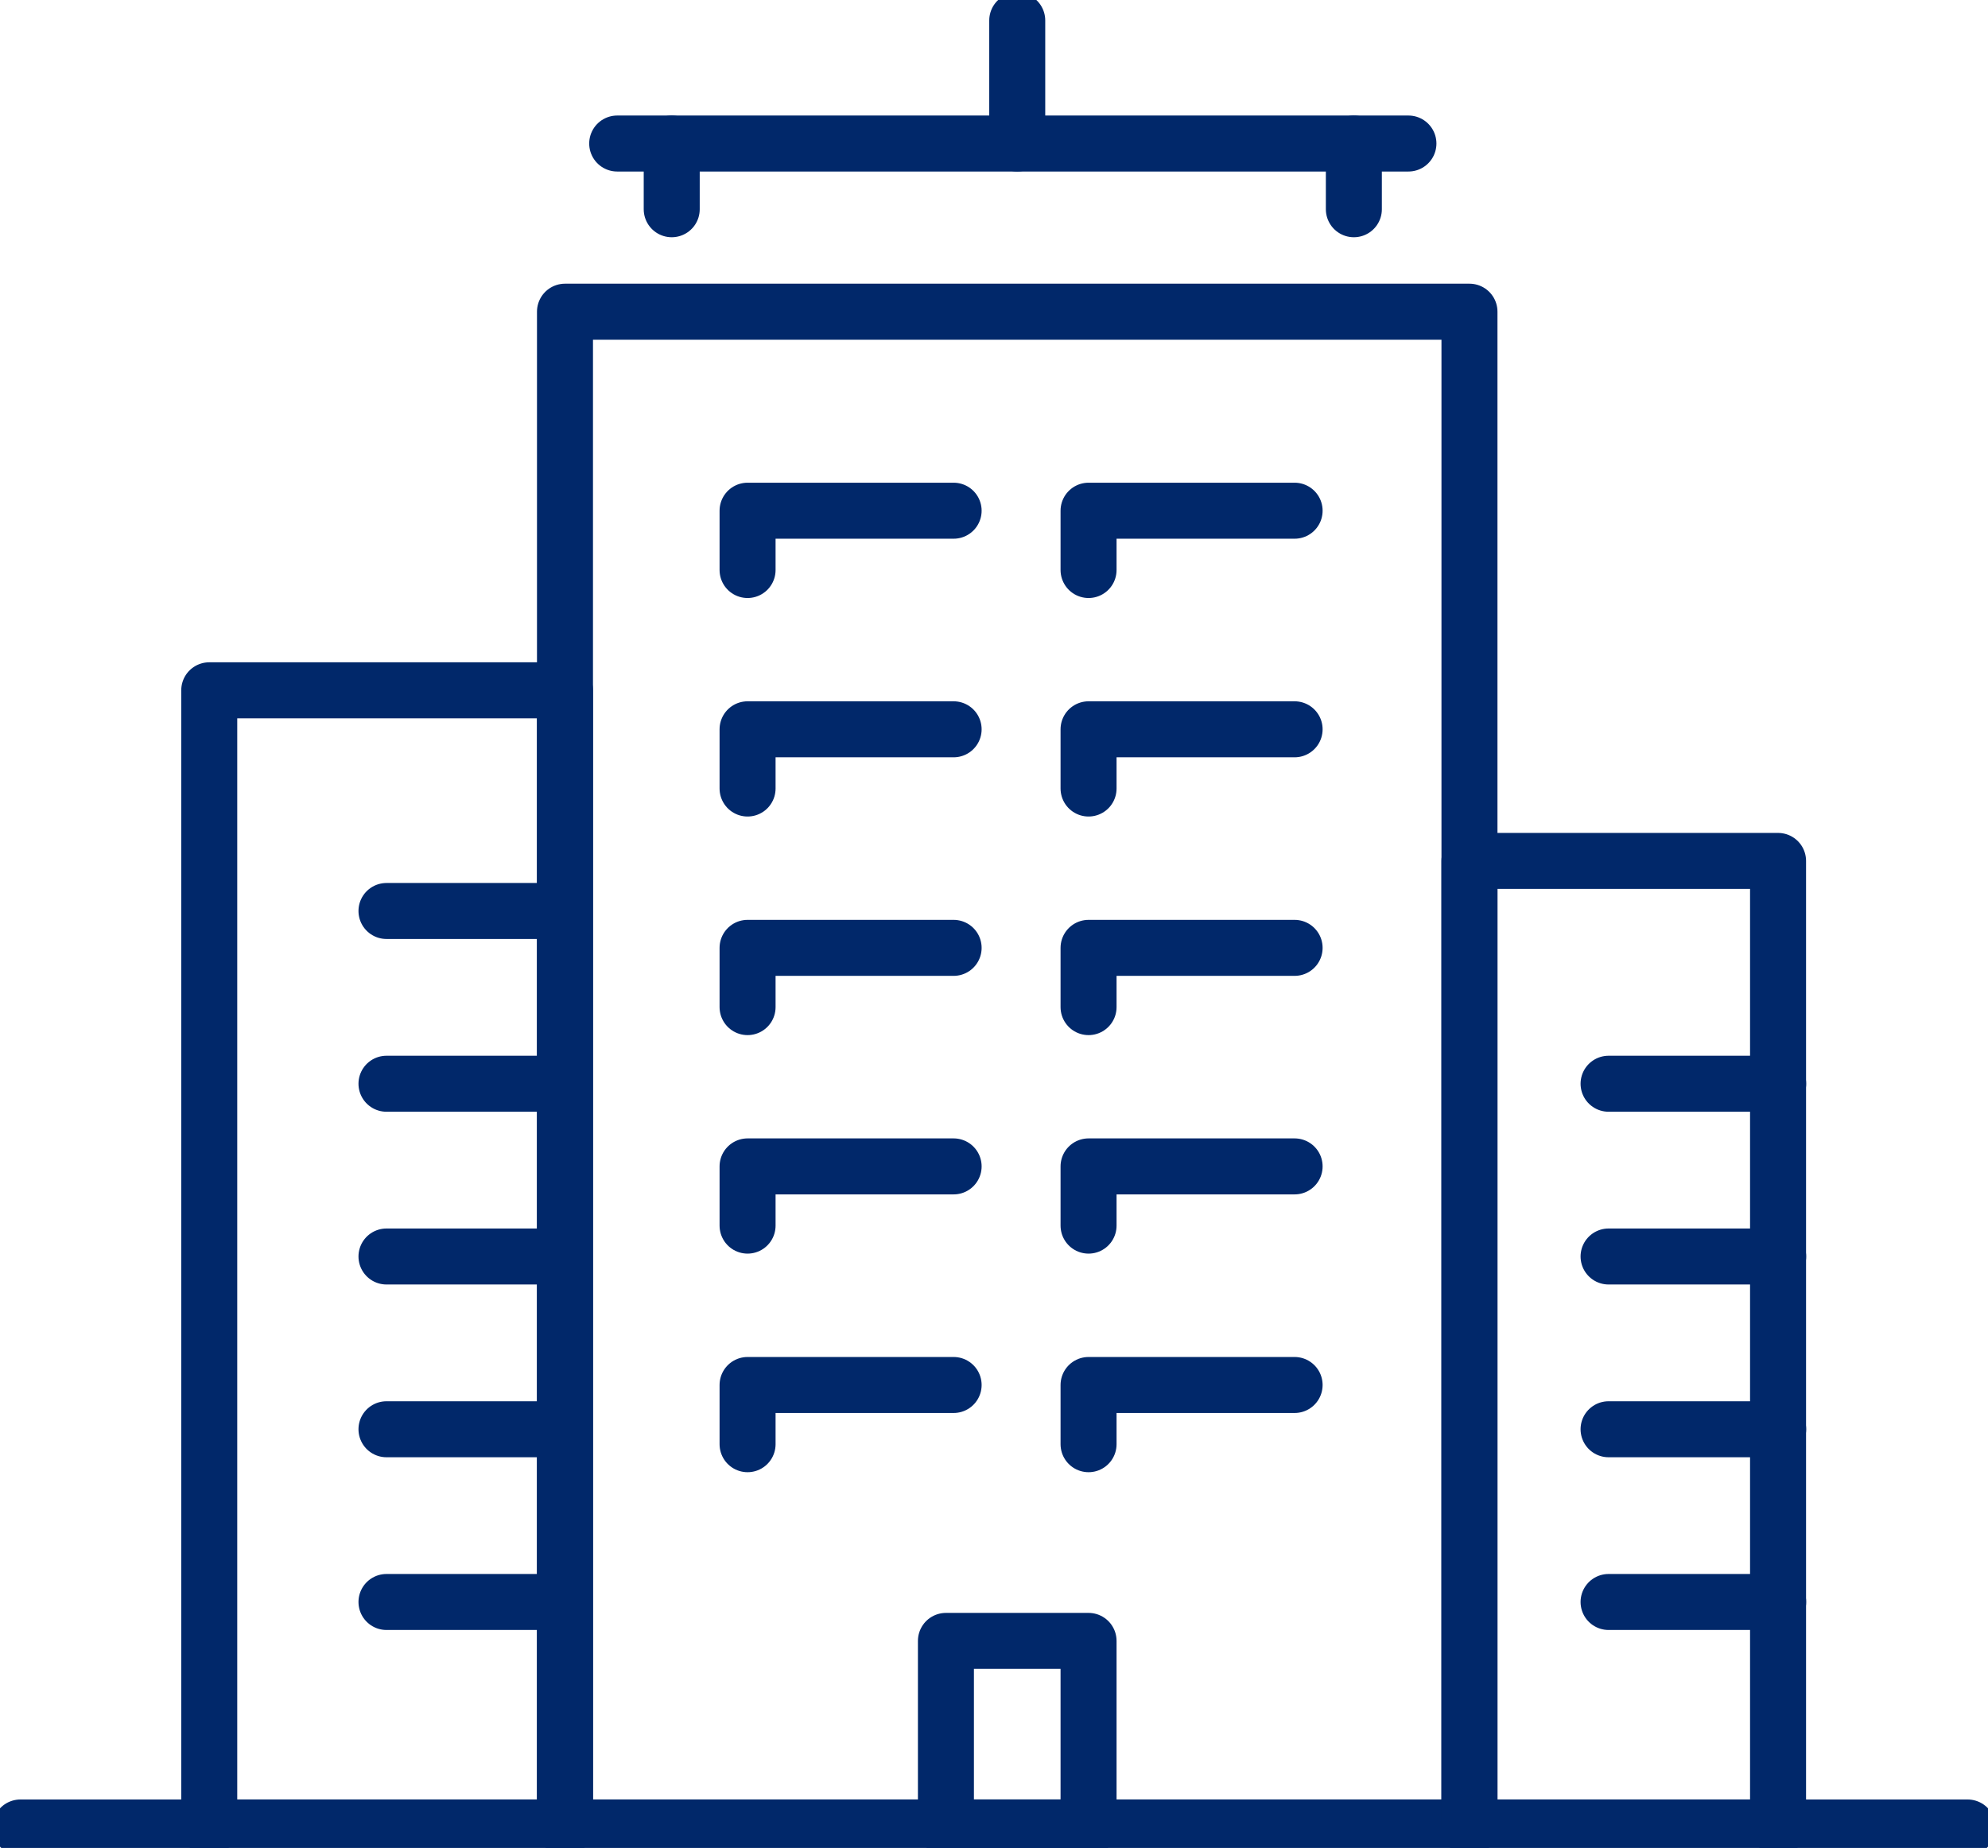 <svg width="71" height="66" viewBox="0 0 71 66" fill="none" xmlns="http://www.w3.org/2000/svg">
<g clip-path="url(#clip0_1069_3232)">
<path d="M52.481 11.132H20.178V65.268H52.481V11.132Z" stroke="#01286A" stroke-width="2" stroke-linecap="round" stroke-linejoin="round"/>
<path d="M63.502 30.748H52.48V65.268H63.502V30.748Z" stroke="#01286A" stroke-width="2" stroke-linecap="round" stroke-linejoin="round"/>
<path d="M20.178 24.654H7.473V65.268H20.178V24.654Z" stroke="#01286A" stroke-width="2" stroke-linecap="round" stroke-linejoin="round"/>
<path d="M48.352 7.473V5.126H23.99V7.473" stroke="#01286A" stroke-width="2" stroke-linecap="round" stroke-linejoin="round"/>
<path d="M13.803 32.536H19.859" stroke="#01286A" stroke-width="2" stroke-linecap="round" stroke-linejoin="round"/>
<path d="M13.803 38.706H19.859" stroke="#01286A" stroke-width="2" stroke-linecap="round" stroke-linejoin="round"/>
<path d="M13.803 44.876H19.859" stroke="#01286A" stroke-width="2" stroke-linecap="round" stroke-linejoin="round"/>
<path d="M13.803 51.046H19.859" stroke="#01286A" stroke-width="2" stroke-linecap="round" stroke-linejoin="round"/>
<path d="M13.803 57.215H19.859" stroke="#01286A" stroke-width="2" stroke-linecap="round" stroke-linejoin="round"/>
<path d="M57.449 38.706H63.506" stroke="#01286A" stroke-width="2" stroke-linecap="round" stroke-linejoin="round"/>
<path d="M57.449 44.876H63.506" stroke="#01286A" stroke-width="2" stroke-linecap="round" stroke-linejoin="round"/>
<path d="M57.449 51.046H63.506" stroke="#01286A" stroke-width="2" stroke-linecap="round" stroke-linejoin="round"/>
<path d="M57.449 57.215H63.506" stroke="#01286A" stroke-width="2" stroke-linecap="round" stroke-linejoin="round"/>
<path d="M0.729 65.269H7.474" stroke="#01286A" stroke-width="2" stroke-linecap="round" stroke-linejoin="round"/>
<path d="M63.529 65.269H70.272" stroke="#01286A" stroke-width="2" stroke-linecap="round" stroke-linejoin="round"/>
<path d="M38.877 58.605H33.783V65.268H38.877V58.605Z" stroke="#01286A" stroke-width="2" stroke-linecap="round" stroke-linejoin="round"/>
<path d="M26.699 20.358V18.24H34.058" stroke="#01286A" stroke-width="2" stroke-linecap="round" stroke-linejoin="round"/>
<path d="M38.877 20.358V18.24H46.236" stroke="#01286A" stroke-width="2" stroke-linecap="round" stroke-linejoin="round"/>
<path d="M26.699 28.162V26.047H34.058" stroke="#01286A" stroke-width="2" stroke-linecap="round" stroke-linejoin="round"/>
<path d="M38.877 28.162V26.047H46.236" stroke="#01286A" stroke-width="2" stroke-linecap="round" stroke-linejoin="round"/>
<path d="M26.699 35.969V33.853H34.058" stroke="#01286A" stroke-width="2" stroke-linecap="round" stroke-linejoin="round"/>
<path d="M38.877 35.969V33.853H46.236" stroke="#01286A" stroke-width="2" stroke-linecap="round" stroke-linejoin="round"/>
<path d="M26.699 43.773V41.658H34.058" stroke="#01286A" stroke-width="2" stroke-linecap="round" stroke-linejoin="round"/>
<path d="M38.877 43.773V41.658H46.236" stroke="#01286A" stroke-width="2" stroke-linecap="round" stroke-linejoin="round"/>
<path d="M26.699 51.58V49.465H34.058" stroke="#01286A" stroke-width="2" stroke-linecap="round" stroke-linejoin="round"/>
<path d="M38.877 51.58V49.465H46.236" stroke="#01286A" stroke-width="2" stroke-linecap="round" stroke-linejoin="round"/>
<path d="M22.043 5.126H23.991" stroke="#01286A" stroke-width="2" stroke-linecap="round" stroke-linejoin="round"/>
<path d="M48.353 5.126H50.301" stroke="#01286A" stroke-width="2" stroke-linecap="round" stroke-linejoin="round"/>
<path d="M36.33 5.125V0.731" stroke="#01286A" stroke-width="2" stroke-linecap="round" stroke-linejoin="round"/>
</g>
<defs>
<clipPath id="clip0_1069_3232">
<rect width="71" height="66" fill="white"/>
</clipPath>
</defs>
</svg>
